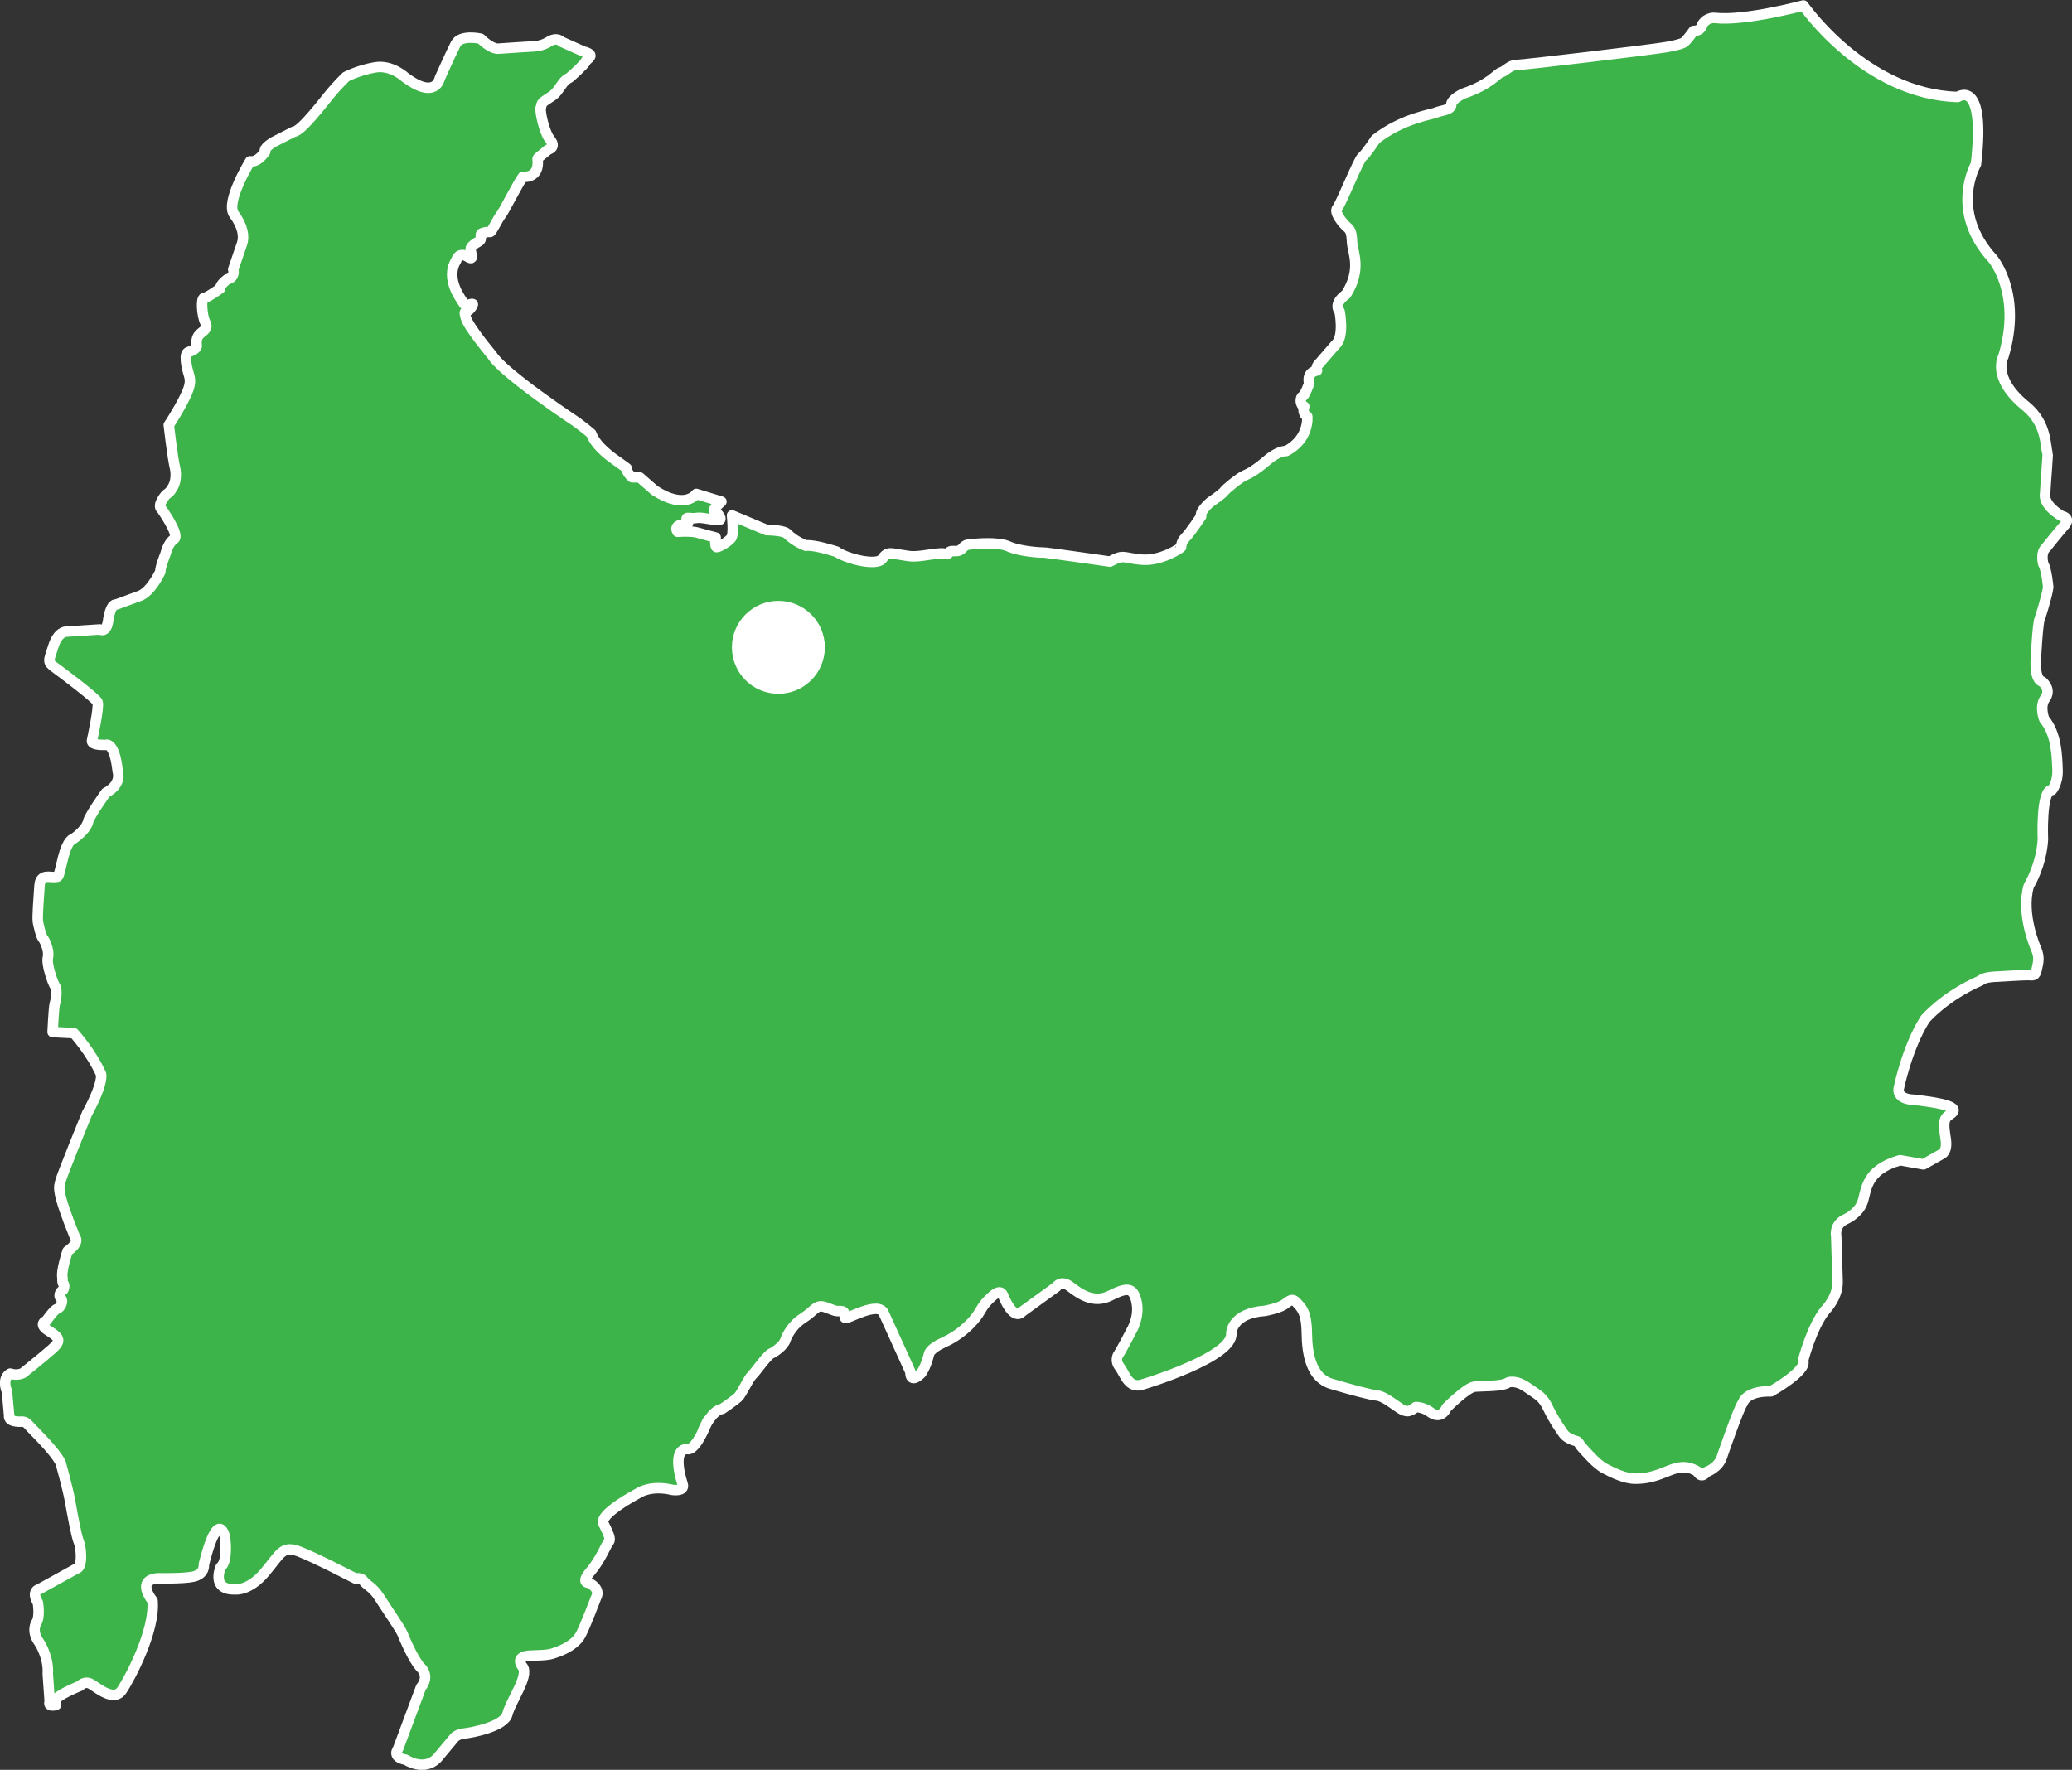 <?xml version="1.0" encoding="UTF-8"?>
<svg id="_レイヤー_2" data-name="レイヤー 2" xmlns="http://www.w3.org/2000/svg" viewBox="0 0 395.4 337.8">
  <rect x="0" y="0" width="395.4" height="337.8" fill="#333333" stroke="none"/>
  <defs>
    <style>
      .cls-1 {
        fill: #3db44a;
        stroke: #fff;
        stroke-linecap: round;
        stroke-linejoin: round;
        stroke-width: 2px;
      }

      .cls-2 {
        fill: #fff;
        stroke-width: 0px;
      }
    </style>
  </defs>
  <g id="_レイヤー_2-2" data-name="レイヤー 2">
    <path class="cls-1" d="M159.62,105.27s-4.32-1.42-5.85-1.16c0,0-2.06-.74-3.58-2.27,0,0-.32-.63-3.96-.73l-6.54-2.74s.42,3.58-.16,4.32c-.58.74-2.32,1.74-2.75,1.74s-.21-1.84-.21-1.84c0,0-2.48-.63-3.54-.95-.24-.07-.57-.12-.92-.15-1.22-.1-2.82,0-2.82,0,0,0-.44-.62,0-1.03.24-.23.74-.4,1.73-.39,0,0,.58,0,.11-.79-.48-.79.74-.21,1.74-.42,1-.21,3.37.47,4.27.42.9-.05-.21-1.42-.79-1.69-.58-.26,1.32-1.85,1.32-1.85l-4.8-1.47s-2.06,3.11-7.91-.64l-2.9-2.53h-1.42s-.63-.51-.91-1.12c-.1-.21-.15-.41-.14-.62,0,0-1.27-.95-1.96-1.42-.68-.48-3.9-2.64-4.8-5.17,0,0-1.79-1.58-3.74-2.85,0,0-5.19-3.46-9.57-6.88-2.59-2.02-4.89-4.03-5.67-5.3,0,0-4.48-5.33-4.96-7.12-.47-1.79,0-.47,1.05-1.95,1.06-1.48-1,.05-1.37-.63-.37-.69-3.8-4.75-1.48-8.39,0,0,.42-1.69,2.16-.63,1.74,1.05-.05-1.48.84-2.01,0,0,.32-.42,1.21-.89.9-.47.16-1.37.63-1.58.48-.21,1.27-.31,1.59-.26.31.05,1.48-2.54,2.05-3.21.58-.69,3.32-6.17,4.22-7.33,0,0,3.25.46,2.8-3.42l.1-.19,1.94-1.59s1.58-.37.37-1.85c-1.21-1.48-2.06-5.75-1.79-6.22.26-.47-.21-.63,1.21-1.53,1.43-.89,1.63-1.16,2.32-2.11.69-.95.9-1.47,1.95-2,0,0,2.85-2.48,3.06-3.06.21-.58,2.21-1.27-.47-1.96l-4.11-1.84s-.85-1.05-2.53.05c0,0-1.16.79-2.95.84,0,0-5.43.32-6.49.42,0,0-1.21.32-3.48-1.9,0,0-3.8-.85-4.75,1-.95,1.85-3.06,6.59-3.06,6.59,0,0-.74,4.12-6.54-.16,0,0-2.58-2.48-5.75-1.96-3.16.53-5.59,1.8-5.59,1.8,0,0-1.53,1.47-2.9,3.11-1.37,1.64-5.64,7.33-7.07,7.38l-3.85,1.96s-2.11,1.26-1.58,1.79c0,0-1.32,2.16-2.9,1.9,0,0-4.8,7.81-3.06,10.13,1.74,2.32,1.95,4.27,1.53,5.54-.42,1.26-1.69,4.95-1.69,4.95,0,0,.47,1.54-1.16,1.9,0,0-1.37,1-1.32,1.74,0,0-2.37,1.74-3.06,1.8-.69.05-.42,3.48.21,4.7.63,1.21-.42,1.58-1.11,2.27-.69.68-.58,1.74-.53,2.16.05.42-.69.95-1.58,1.21-.9.27-.37,2.74,0,4.01.37,1.27.63,2-.74,4.75-1.37,2.74-3.01,5.17-3.01,5.17,0,0,.74,6.44,1.21,8.28,0,0,.56,2.36-.72,3.99l-.1.19c-.24.3-.53.58-.91.82,0,0-1.85,2.05-.84,2.79,0,0,3.4,4.77,2.44,5.65-.02.01-.04.03-.06.04-1.16.73-1.63,2.79-1.63,2.79,0,0-1.06,2.63-1,3.43,0,0-1.63,3.6-3.8,4.59l-.63.22-4.01,1.48s-.9-.42-1.48,2.74c0,0-.16,2.74-1.63,2.01l-6.44.42s-1.53-.05-2.43,2.8c-.9,2.85-1.21,2.95.32,4.06,1.53,1.11,7.75,5.8,8.12,6.59.37.79-1.05,7.28-1.05,7.28,0,0-.47.95,2.53.89,0,0,1.74-.89,2.37,5.07,0,0,.9,2.38-2.27,4.06,0,0-3.21,4.48-3.37,5.48,0,0-.21,1.48-2.85,3.32,0,0-1.06,0-2,3.85-.95,3.85-.69,3.32-1.53,3.43-.84.1-2.74-.68-2.9,1.59-.16,2.27-.47,6.22-.31,7.01.16.79.58,2.69.95,3.11.37.42,1.27,2.37.95,3.64-.31,1.27.9,4.8,1.37,5.49.47.69.16,2.69-.05,3.37-.21.69-.42,5.38-.42,5.38l4.06.21s3.27,3.58,5.17,7.8c0,0,.63,1.48-2.69,7.6,0,0-4.85,11.87-5.06,12.92-.21,1.05-.95,1.42,2.8,10.65,0,0,1.05.9-1.43,2.64,0,0-1.32,3.95-.95,5.17,0,0-.11.95.16,1.06.27.11.16,1.1-.16,1.26-.32.16-.9.95-.32,1.54.58.57-.16,1.84-.74,2-.58.16-2.06,2.27-2.06,2.27,0,0-1.69.58.53,1.95,2.21,1.37,2.27,1.95.47,3.53-1.79,1.58-5.43,4.48-5.43,4.48,0,0-1.05.58-2.43.11,0,0-1.69.69-.63,3.43l.42,4.64s-.37,1.11,2.16,1.11c0,0,.84-.22,1.53.63.69.84,4.75,4.59,6.12,7.17,0,0,1.37,4.91,1.79,7.23.42,2.32,1.21,6.8,1.69,7.91.47,1.11.79,4.96-.48,5.12l-7.06,3.9s-1.63.32-.27,2.59c0,0,.47,2.79-.32,3.85,0,0-1,1.63.58,3.74,0,0,1.85,2.74,1.63,6.01l.37,5.28s-.37.84.63.73c1-.1.42,0,.48-.95.05-.95,4.69-2.8,4.69-2.8,0,0,.84-1.05,2.11-.32,1.27.74,4.33,3.43,5.86,1.16,1.53-2.27,6.38-11.39,5.85-17.09,0,0-3.27-3.9,1-4.27,0,0,4.85.11,6.75-.31,0,0,2.16-.32,2.05-2.32,0,0,2.43-10.6,4.01-5.33,0,0,.69,4.59-.79,5.8,0,0-2,4.48,2.85,4.27,0,0,2.58.32,5.59-3.27,3.01-3.58,3.32-5.22,6.65-3.9,3.32,1.33,8.54,4.06,8.54,4.06l2.11,1.06s1-.32,1.53.47c.53.79,1.74,1.1,3.06,3.21,1.32,2.11,3.85,5.7,4.33,6.8.47,1.11,1.95,4.75,3.43,6.43,0,0,1.95,1.53.11,3.85l-4.38,11.76s-1.27,1.53,1.48,2.05c0,0,3.48,2.33,6.01-.31l3.22-3.85s.48-.68,1.85-.84c1.37-.15,7.7-1.27,8.33-3.74.63-2.48,4.06-7.12,2.96-8.91,0,0-1.9-2.11,1.47-2.22,3.38-.11,3.64-.16,5.17-.73,1.53-.58,3.48-1.58,4.38-3.27.9-1.68,2.95-7.12,2.95-7.12,0,0,1.05-1.53-1.43-2.79,0,0-1.54.1.24-2.02.03-.03.05-.06.08-.09,1.9-2.21,3.06-5.17,3.43-5.59.37-.42.53-.73-.9-3.53,0,0-1.63-1.37,6.7-5.91,0,0,2.27-1.58,6.43-.58,0,0,2.43.37,1.95-1.11,0,0-2.32-6.65.9-6.7,0,0,1.11.63,3.06-3.54,1.95-4.17,0-.16,0-.16,0,0,1.58-3.69,3.59-3.95,0,0,2.27-1.53,3.01-2.22.74-.68,1.95-3.53,2.74-4.27.79-.74,2.95-4.06,3.9-4.22,0,0,2.06-1.21,2.43-2.48,0,0,.84-2.54,3.32-4.11,2.48-1.58,2.48-2.85,4.59-2,2.11.84,1.69.58,2.64.63.95.05.63.69.79,1.27.16.58,6.59-3.53,7.49-.69l5.01,11.03s-.16,2.48,2.05.26c0,0,.84-1.05,1.48-3.58,0,0,0-1.05,2.85-2.32,2.85-1.27,5.01-3.32,6.17-4.85,1.16-1.53,1-2.06,2.9-3.8,1.9-1.74,2.12-.53,2.48.27,0,0,1.79,4.27,3.38,2.53l6.54-4.74s.84-1.42,2.64-.05c1.79,1.37,4.43,3.32,7.6,1.74,3.16-1.58,4.43-1.74,5.06,1.16.63,2.9-.95,5.48-.95,5.48,0,0-1.95,3.8-2.48,4.53,0,0-.84,1.05.21,2.43,1.05,1.37,1.69,4.27,4.43,3.32,0,0,17.46-5.22,16.87-9.81,0,0,.11-3.8,6.44-4.22,0,0,2.53-.47,3.59-1.16,1.05-.68,1.53-1.42,2.43-.42.89,1,1.9,1.74,1.95,5.75.05,4.01.79,8.6,4.7,9.76,3.9,1.15,7.49,2.11,8.65,2.21,1.16.11,2.69,1.27,4.06,2.22,1.37.95,2.06,1.11,3.38,0,0,0,1.32-.05,2.69.9,0,0,2,1.79,3.22-.79,0,0,3.8-3.85,5.33-4.01,1.53-.15,5.33,0,6.38-.79,0,0,1.37-.63,3.64.95,2.27,1.59,2.95,1.74,4.06,4.06,1.11,2.32,2.54,4.28,2.95,4.86.42.57,1.58,1.15,2.22,1.26.63.1.63.63,1.27,1.31.63.69,2.69,3.12,4.27,3.96,1.58.84,3.9,1.96,5.86,1.96s3.48-.37,5.48-1.16c2.01-.79,3.9-1.74,6.38-.21,0,0,.68,1.53,1.69.11,0,0,2.37-.79,3.01-2.96,0,0,3.27-9.55,3.96-10.23,0,0,.53-2.33,5.38-2.22,0,0,7.02-3.96,6.12-5.86,0,0,1.64-6.43,4.22-9.6,0,0,2.48-2.48,2.37-5.54-.1-3.06-.26-8.66-.26-8.66,0,0-.47-2.11,1.74-3.16,0,0,2.48-1.05,3.27-3.27.79-2.21.47-6.12,7.17-8.02l4.48.79,3.43-1.95s1.21-.37.79-3.01c-.42-2.64-.47-3.69.63-4.43,1.11-.73,2.85-1.9-6.8-2.95,0,0-3.01,0-2.8-2.06,0,0,1.58-7.91,5.06-13.34,0,0,3.64-4.33,10.55-7.33,0,0,.53-.63,2.64-.74,2.11-.11,5.33-.32,6.38-.32s1.43.32,1.74-1.16c.32-1.48.53-2.27-.16-3.9,0,0-2.95-6.59-1.37-11.97,0,0,2.37-3.8,2.69-8.81,0,0-.42-9.6,1.74-9.49,0,0,1.16-1.32,1.05-3.9-.11-2.59-.16-6.75-2.53-9.6,0,0-.95-2.32.11-3.9,0,0,1.42-1.53-.48-3.27,0,0-1.37-.05-1.26-3.9,0,0,.37-7.33.74-8.02,0,0,1.42-4.32,1.64-6.11,0,0-.27-3.28-.95-4.48,0,0-.58-2.11.53-3.06,0,0,1.79-2.27,3.43-4.17,0,0,1.45-1.35-.32-1.86-.05-.01-.1-.03-.16-.04,0,0-3.58-2.01-3.11-4.33.03-1.15.55-7.4.47-7.6-.48-1.17-.01-5.63-4.17-9.02-6.65-5.41-4.27-9.48-4.27-9.48,3.64-12.03-2.06-18.68-2.06-18.68-8.39-9.17-3.17-18.04-3.17-18.04,1.9-16.61-3.48-12.81-3.48-12.81-17.72-.47-29.46-17.46-29.46-17.46,0,0-11.1,3-16.82,2.38,0,0-1.5-.27-2.46,1.23,0,0-.09,1.24-1.67,1.24,0,0-1.23,1.76-1.85,2.2,0,0-.35.35-3.26.88-2.9.52-27.48,3.43-28.71,3.43s-2.02,1.14-2.91,1.41c-.88.27-2.03,2.29-7.22,4.05,0,0-2.29,1.06-2.29,2.12s-2.2,1.14-2.91,1.5c-.7.35-6.34,1.05-11.54,5.11,0,0-1.85,2.82-2.55,3.35-.7.53-4.05,8.98-4.76,9.78-.7.79,1.06,2.9,1.76,3.52.7.62.97.88,1.06,2.9.09,2.03,1.94,5.2-1.14,10.04,0,0-2.55,1.67-1.23,3.26,0,0,.97,4.85-.79,6.35,0,0-2.38,2.73-2.9,3.35-.53.62-.79.7-.62,1.58,0,0-2.03.18-1.5,2.47,0,0-.83,2.33-1.25,2.44-.42.11-.63,1.64.31,1.96,0,0-.53,1.21.58,1.9,0,0,.47,4.22-4.01,6.59,0,0-1.42-.15-3.69,1.8-2.27,1.94-3.37,2.48-4.32,2.9-.95.42-3.48,2.48-3.85,3-.37.53-2.64,2.06-2.64,2.06,0,0-2.11,1.79-1.74,2.69,0,0-2.16,3.22-3.01,4.06-.84.84-.79,1.63-.79,1.8,0,.15-3.85,2.74-7.54,2.42-3.69-.32-3.37-1.1-6.06.37,0,0-12.4-1.79-12.81-1.74-.42.05-4.48-.21-6.54-1.16-2.06-.96-6.8-.48-7.81-.32-1,.15-.9,1.27-2.37,1.21-1.38-.05-.92.18-1.33.46-.03.02-.06.04-.1.06-.58.31.26-.42-3.43.16-3.69.58-3.74.26-5.43.05-1.69-.21-2.64-.79-3.59.69-.95,1.47-6.44.21-8.76-1.27,0,0-4.32-1.42-5.85-1.16,0,0-2.06-.74-3.58-2.27,0,0-.32-.63-3.96-.73l-6.54-2.74"/>
  </g>
  <g id="_レイヤー_3" data-name="レイヤー 3">
    <circle class="cls-2" cx="148.54" cy="123.55" r="8.87"/>
  </g>
</svg>